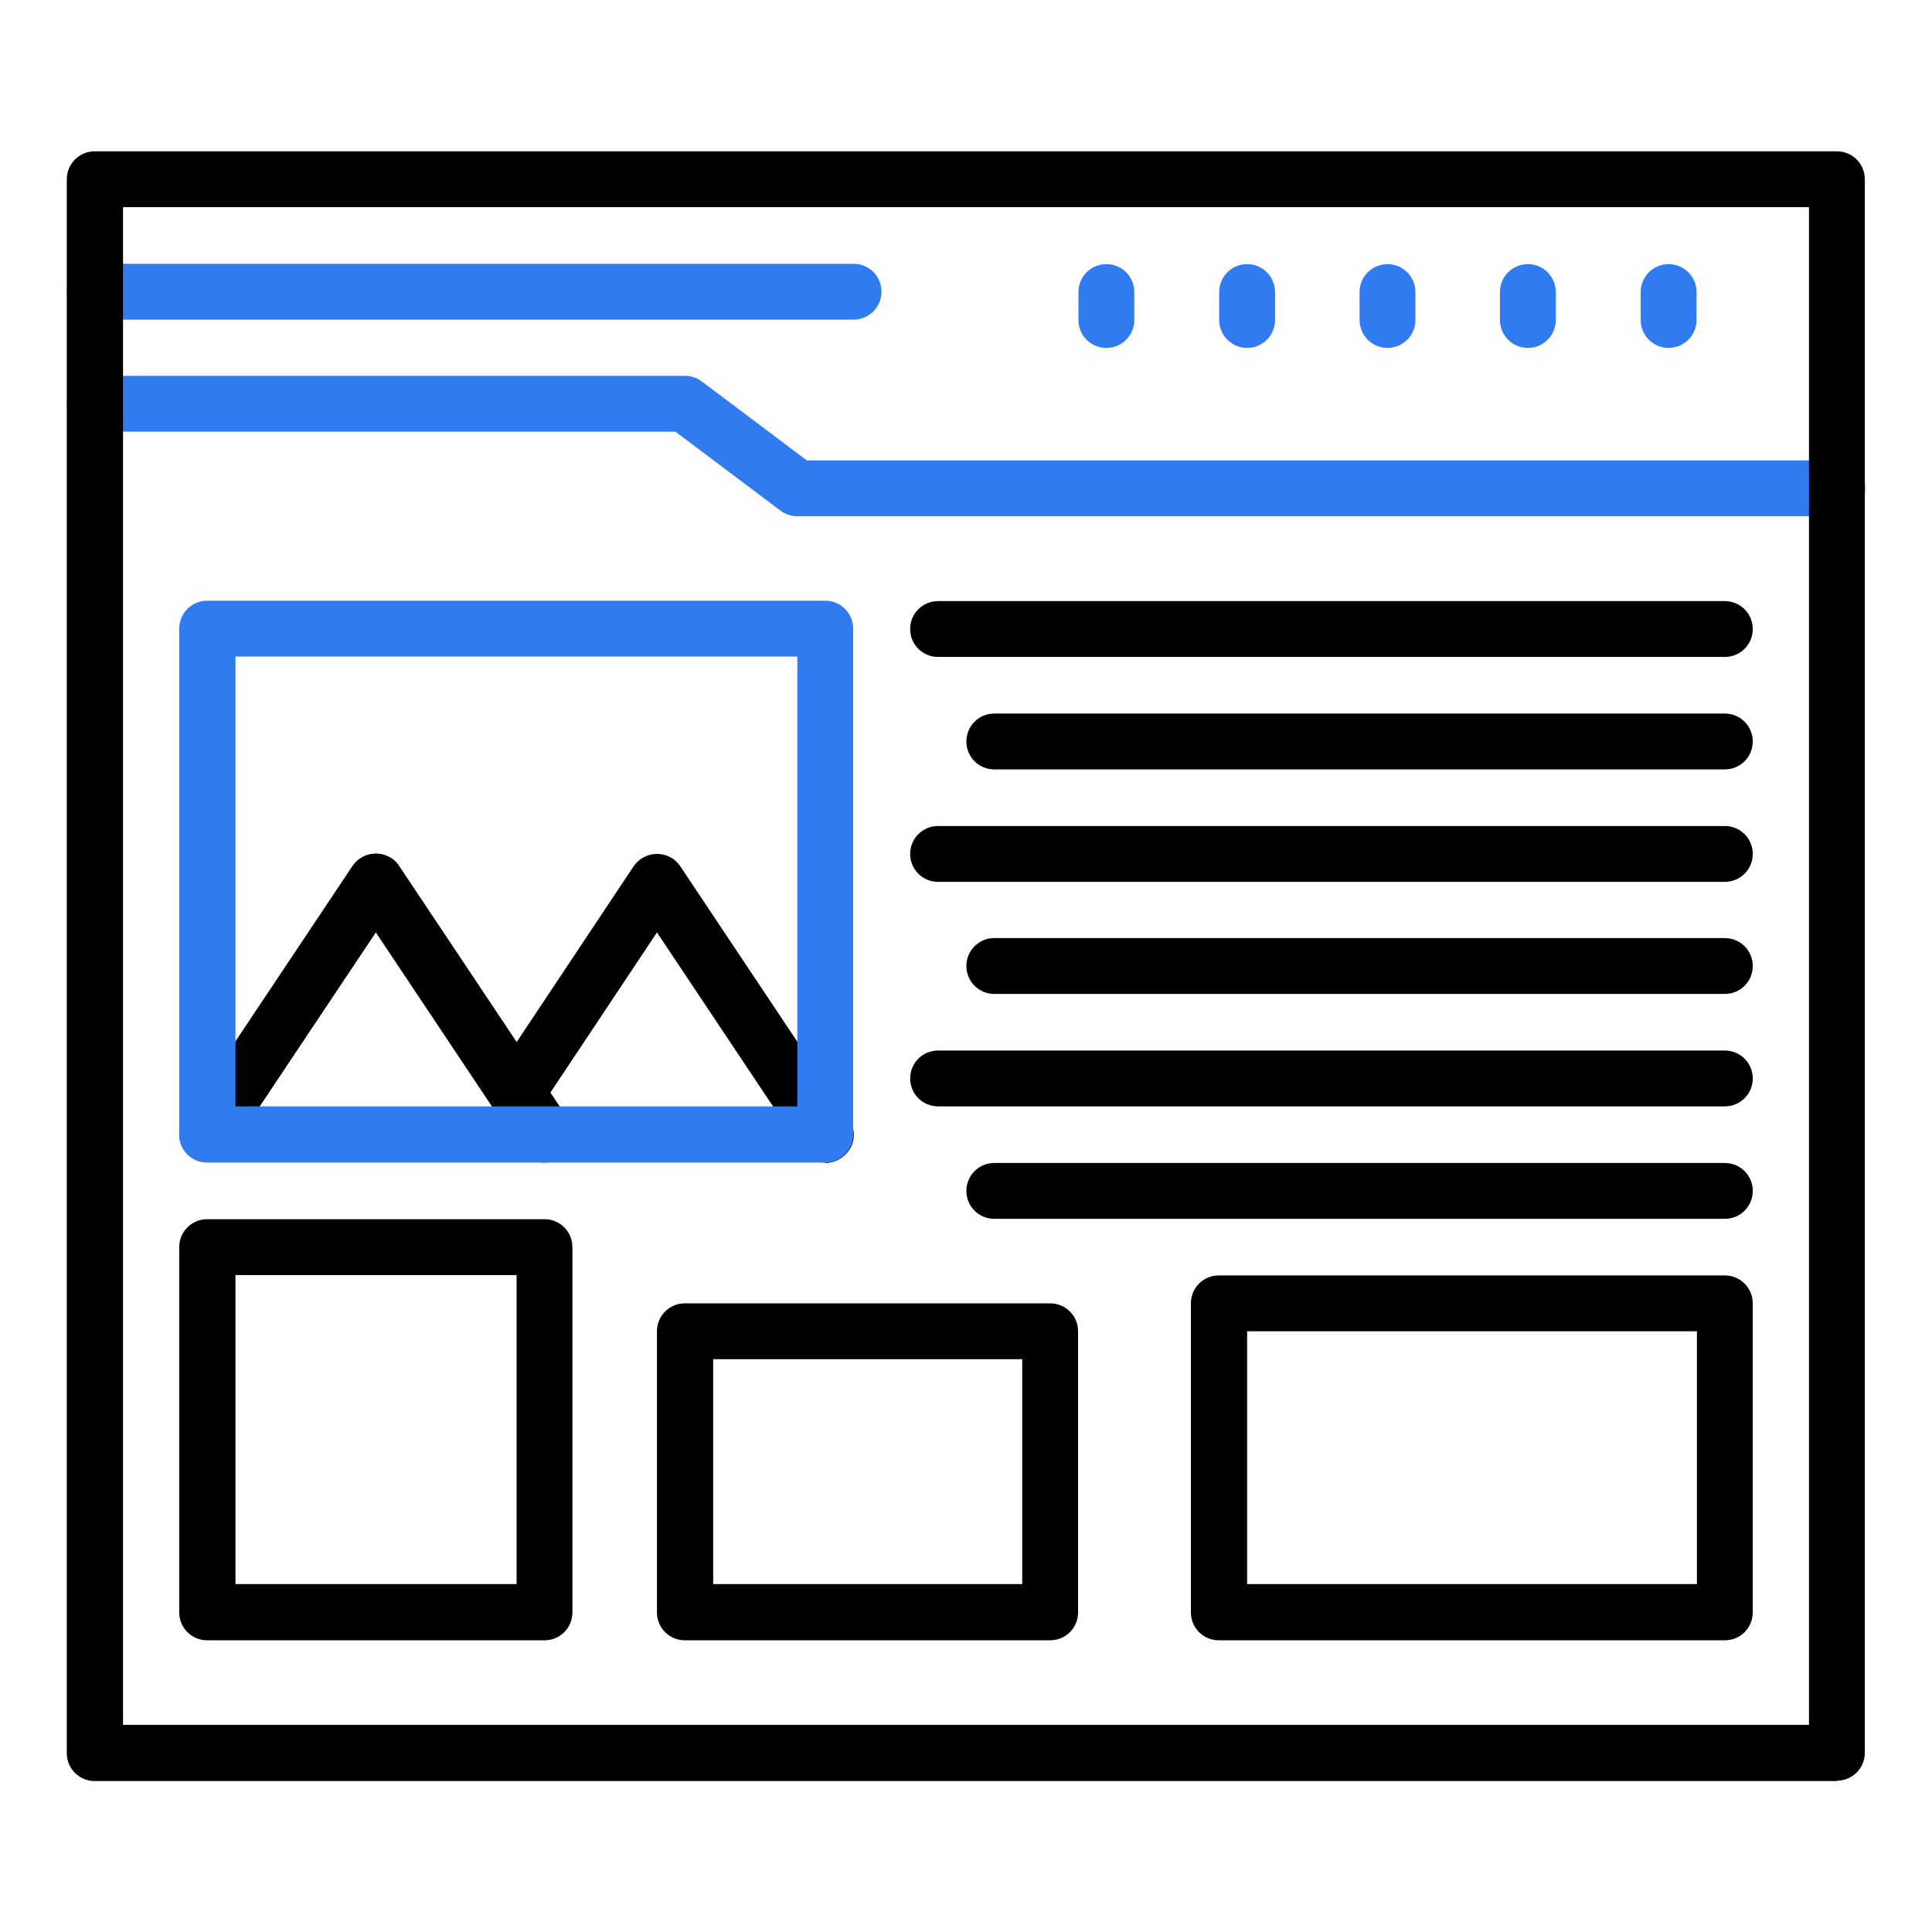 <?xml version="1.0" encoding="UTF-8"?> <svg xmlns="http://www.w3.org/2000/svg" id="Livello_1" data-name="Livello 1" version="1.1" viewBox="0 0 512 512"><defs><style> .cls-1 { fill: #317bf1; } .cls-1, .cls-2 { stroke-width: 0px; } .cls-2 { fill: #000; } </style></defs><path class="cls-2" d="M144.3,308.1c-2.5,0-4.8-1.2-6.2-3.3l-38.5-57.7-38.5,57.7c-2.3,3.4-7,4.2-10.4,1.9-3.3-2.3-4.2-6.8-2-10.2l44.7-67c2.3-3.4,6.9-4.3,10.3-2.1.8.5,1.5,1.2,2.1,2.1l44.7,67c2.3,3.4,1.4,8-2.1,10.3t0,0c-1.2.8-2.7,1.3-4.1,1.3Z"></path><path class="cls-2" d="M218.8,308.1c-2.5,0-4.8-1.2-6.2-3.3l-38.5-57.7-31,46.6c-2.3,3.4-6.9,4.3-10.3,2.1,0,0,0,0,0,0-3.4-2.3-4.3-6.9-2.1-10.3h0s37.2-55.9,37.2-55.9c2.3-3.4,6.9-4.3,10.3-2.1.8.5,1.5,1.2,2.1,2.1l44.7,67c2.3,3.4,1.4,8-2.1,10.3t0,0c-1.2.8-2.7,1.3-4.1,1.3h0ZM457.1,174.1h-208.5c-4.1,0-7.4-3.3-7.4-7.4s3.3-7.4,7.4-7.4h208.5c4.1,0,7.4,3.3,7.4,7.4s-3.3,7.4-7.4,7.4ZM457.1,203.9h-193.6c-4.1,0-7.4-3.3-7.4-7.4s3.3-7.4,7.4-7.4h193.6c4.1,0,7.4,3.3,7.4,7.4s-3.3,7.4-7.4,7.4ZM457.1,233.7h-208.5c-4.1,0-7.4-3.3-7.4-7.4s3.3-7.4,7.4-7.4h208.5c4.1,0,7.4,3.3,7.4,7.4s-3.3,7.4-7.4,7.4ZM457.1,263.4h-193.6c-4.1,0-7.4-3.3-7.4-7.4s3.3-7.4,7.4-7.4h193.6c4.1,0,7.4,3.3,7.4,7.4s-3.3,7.4-7.4,7.4ZM457.1,293.2h-208.5c-4.1,0-7.4-3.3-7.4-7.4s3.3-7.4,7.4-7.4h208.5c4.1,0,7.4,3.3,7.4,7.4s-3.3,7.4-7.4,7.4ZM457.1,323h-193.6c-4.1,0-7.4-3.3-7.4-7.4s3.3-7.4,7.4-7.4h193.6c4.1,0,7.4,3.3,7.4,7.4s-3.3,7.4-7.4,7.4ZM144.3,434.7H54.9c-4.1,0-7.4-3.3-7.4-7.4v-96.8c0-4.1,3.3-7.4,7.4-7.4h89.4c4.1,0,7.4,3.3,7.4,7.4v96.8c0,4.1-3.3,7.4-7.4,7.4ZM62.4,419.8h74.5v-81.9H62.4v81.9ZM278.3,434.7h-96.8c-4.1,0-7.4-3.3-7.4-7.4v-74.5c0-4.1,3.3-7.4,7.4-7.4h96.8c4.1,0,7.4,3.3,7.4,7.4v74.5c0,4.1-3.3,7.4-7.4,7.4ZM189,419.8h81.9v-59.6h-81.9v59.6ZM457.1,434.7h-134.1c-4.1,0-7.4-3.3-7.4-7.4v-81.9c0-4.1,3.3-7.4,7.4-7.4h134.1c4.1,0,7.4,3.3,7.4,7.4v81.9c0,4.1-3.3,7.4-7.4,7.4ZM330.5,419.8h119.2v-67h-119.2v67Z"></path><path class="cls-1" d="M486.9,136.8H211.3c-1.6,0-3.2-.5-4.5-1.5l-27.8-20.9H25.1c-4.1,0-7.4-3.3-7.4-7.4s3.3-7.4,7.4-7.4h156.4c1.6,0,3.2.5,4.5,1.5l27.8,20.9h273.1c4.1,0,7.4,3.3,7.4,7.4s-3.3,7.4-7.4,7.4ZM226.2,84.7H25.1c-4.1,0-7.4-3.3-7.4-7.4s3.3-7.4,7.4-7.4h201.1c4.1,0,7.4,3.3,7.4,7.4s-3.3,7.4-7.4,7.4ZM293.2,92.2c-4.1,0-7.4-3.3-7.4-7.4v-7.4c0-4.1,3.3-7.4,7.4-7.4s7.4,3.3,7.4,7.4v7.4c0,4.1-3.3,7.4-7.4,7.4ZM330.5,92.2c-4.1,0-7.4-3.3-7.4-7.4v-7.4c0-4.1,3.3-7.4,7.4-7.4s7.4,3.3,7.4,7.4v7.4c0,4.1-3.3,7.4-7.4,7.4ZM367.7,92.2c-4.1,0-7.4-3.3-7.4-7.4v-7.4c0-4.1,3.3-7.4,7.4-7.4s7.4,3.3,7.4,7.4v7.4c0,4.1-3.3,7.4-7.4,7.4ZM404.9,92.2c-4.1,0-7.4-3.3-7.4-7.4v-7.4c0-4.1,3.3-7.4,7.4-7.4s7.4,3.3,7.4,7.4v7.4c0,4.1-3.3,7.4-7.4,7.4ZM442.2,92.2c-4.1,0-7.4-3.3-7.4-7.4v-7.4c0-4.1,3.3-7.4,7.4-7.4s7.4,3.3,7.4,7.4v7.4c0,4.1-3.3,7.4-7.4,7.4ZM218.8,308.1H54.9c-4.1,0-7.4-3.3-7.4-7.4v-134.1c0-4.1,3.3-7.4,7.4-7.4h163.8c4.1,0,7.4,3.3,7.4,7.4v134.1c0,4.1-3.3,7.4-7.4,7.4ZM62.4,293.2h148.9v-119.2H62.4v119.2Z"></path><path class="cls-2" d="M486.9,472H25.1c-4.1,0-7.4-3.3-7.4-7.4V47.5c0-4.1,3.3-7.4,7.4-7.4h461.7c4.1,0,7.4,3.3,7.4,7.4v417c0,4.1-3.3,7.4-7.4,7.4ZM32.6,457.1h446.8V54.9H32.6v402.2Z"></path></svg> 